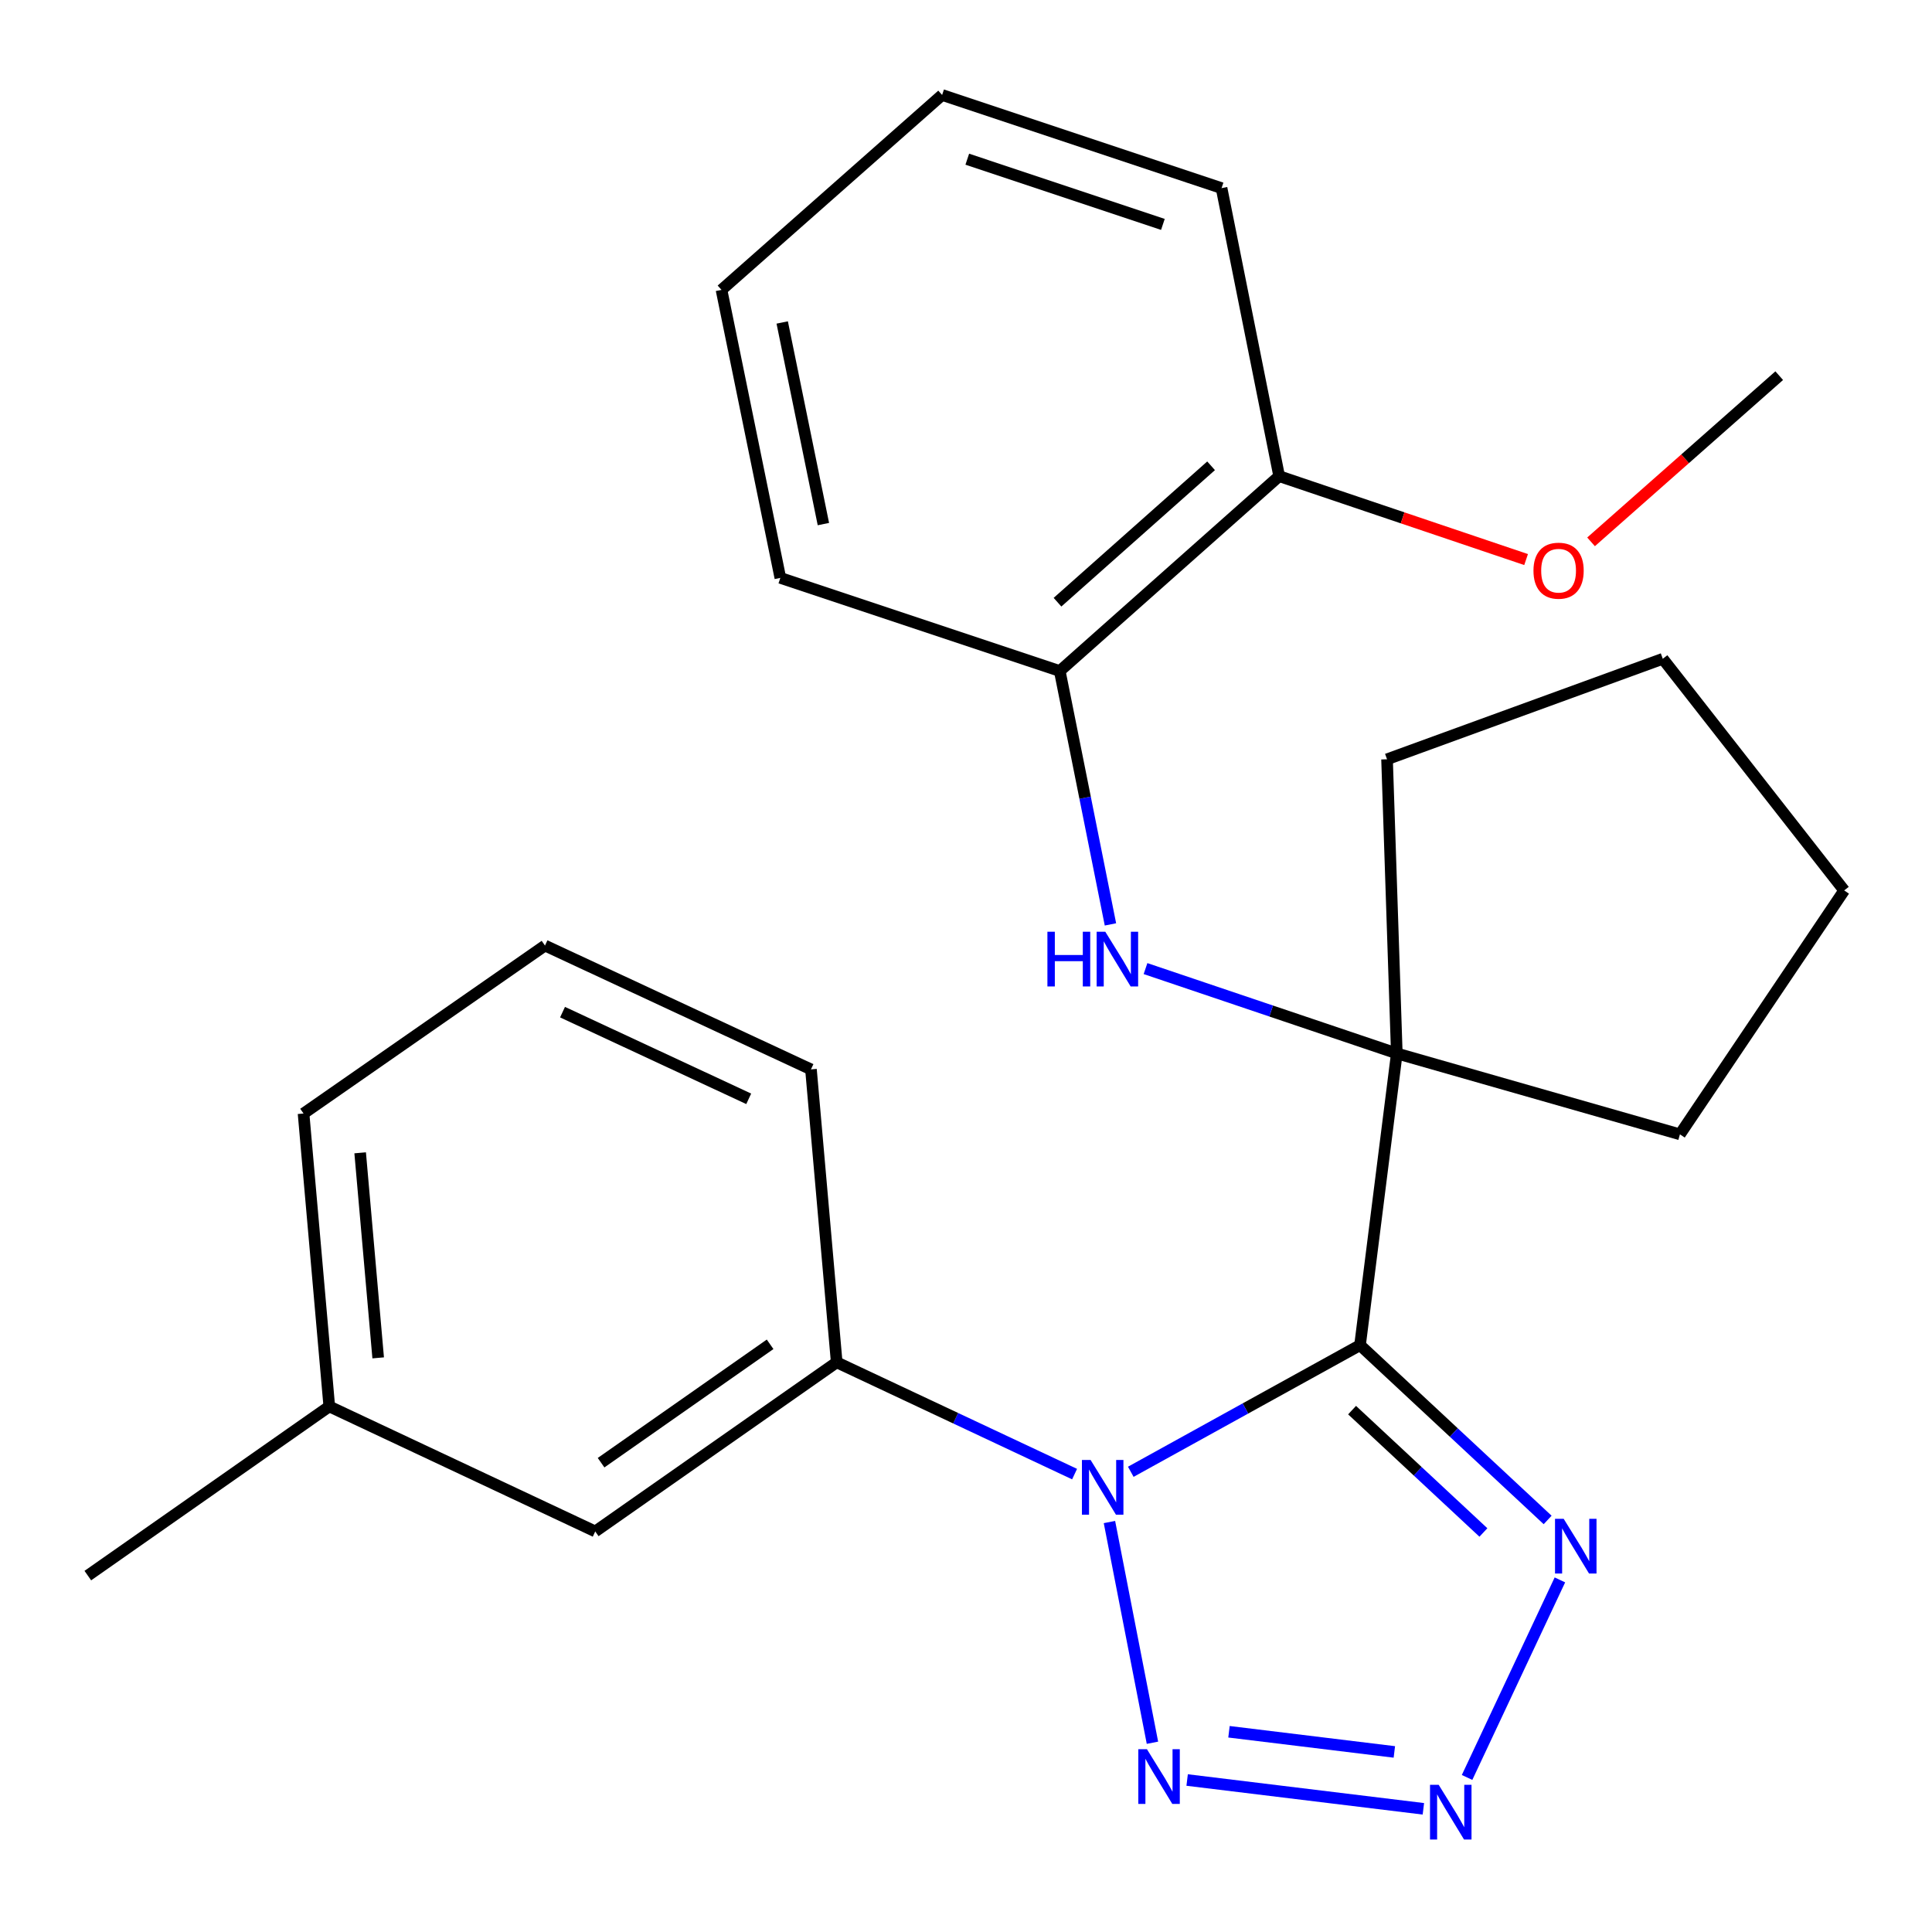 <?xml version='1.0' encoding='iso-8859-1'?>
<svg version='1.1' baseProfile='full'
              xmlns='http://www.w3.org/2000/svg'
                      xmlns:rdkit='http://www.rdkit.org/xml'
                      xmlns:xlink='http://www.w3.org/1999/xlink'
                  xml:space='preserve'
width='1000px' height='1000px' viewBox='0 0 1000 1000'>
<!-- END OF HEADER -->
<rect style='opacity:1.0;fill:#FFFFFF;stroke:none' width='1000' height='1000' x='0' y='0'> </rect>
<path class='bond-0' d='M 703.952,696.252 L 644.621,729.024' style='fill:none;fill-rule:evenodd;stroke:#000000;stroke-width:6px;stroke-linecap:butt;stroke-linejoin:miter;stroke-opacity:1' />
<path class='bond-0' d='M 644.621,729.024 L 585.29,761.796' style='fill:none;fill-rule:evenodd;stroke:#0000FF;stroke-width:6px;stroke-linecap:butt;stroke-linejoin:miter;stroke-opacity:1' />
<path class='bond-3' d='M 703.952,696.252 L 752.505,741.488' style='fill:none;fill-rule:evenodd;stroke:#000000;stroke-width:6px;stroke-linecap:butt;stroke-linejoin:miter;stroke-opacity:1' />
<path class='bond-3' d='M 752.505,741.488 L 801.058,786.723' style='fill:none;fill-rule:evenodd;stroke:#0000FF;stroke-width:6px;stroke-linecap:butt;stroke-linejoin:miter;stroke-opacity:1' />
<path class='bond-3' d='M 699.834,729.877 L 733.821,761.542' style='fill:none;fill-rule:evenodd;stroke:#000000;stroke-width:6px;stroke-linecap:butt;stroke-linejoin:miter;stroke-opacity:1' />
<path class='bond-3' d='M 733.821,761.542 L 767.808,793.206' style='fill:none;fill-rule:evenodd;stroke:#0000FF;stroke-width:6px;stroke-linecap:butt;stroke-linejoin:miter;stroke-opacity:1' />
<path class='bond-4' d='M 703.952,696.252 L 722.986,545.26' style='fill:none;fill-rule:evenodd;stroke:#000000;stroke-width:6px;stroke-linecap:butt;stroke-linejoin:miter;stroke-opacity:1' />
<path class='bond-1' d='M 574.248,787.803 L 596.507,902.042' style='fill:none;fill-rule:evenodd;stroke:#0000FF;stroke-width:6px;stroke-linecap:butt;stroke-linejoin:miter;stroke-opacity:1' />
<path class='bond-6' d='M 556.202,762.995 L 494.64,734.062' style='fill:none;fill-rule:evenodd;stroke:#0000FF;stroke-width:6px;stroke-linecap:butt;stroke-linejoin:miter;stroke-opacity:1' />
<path class='bond-6' d='M 494.64,734.062 L 433.077,705.13' style='fill:none;fill-rule:evenodd;stroke:#000000;stroke-width:6px;stroke-linecap:butt;stroke-linejoin:miter;stroke-opacity:1' />
<path class='bond-25' d='M 614.463,921.331 L 736.736,936.239' style='fill:none;fill-rule:evenodd;stroke:#0000FF;stroke-width:6px;stroke-linecap:butt;stroke-linejoin:miter;stroke-opacity:1' />
<path class='bond-25' d='M 636.121,896.36 L 721.713,906.796' style='fill:none;fill-rule:evenodd;stroke:#0000FF;stroke-width:6px;stroke-linecap:butt;stroke-linejoin:miter;stroke-opacity:1' />
<path class='bond-2' d='M 759.354,920.005 L 807.405,817.751' style='fill:none;fill-rule:evenodd;stroke:#0000FF;stroke-width:6px;stroke-linecap:butt;stroke-linejoin:miter;stroke-opacity:1' />
<path class='bond-5' d='M 722.986,545.26 L 657.951,523.301' style='fill:none;fill-rule:evenodd;stroke:#000000;stroke-width:6px;stroke-linecap:butt;stroke-linejoin:miter;stroke-opacity:1' />
<path class='bond-5' d='M 657.951,523.301 L 592.915,501.341' style='fill:none;fill-rule:evenodd;stroke:#0000FF;stroke-width:6px;stroke-linecap:butt;stroke-linejoin:miter;stroke-opacity:1' />
<path class='bond-11' d='M 722.986,545.26 L 717.931,393.004' style='fill:none;fill-rule:evenodd;stroke:#000000;stroke-width:6px;stroke-linecap:butt;stroke-linejoin:miter;stroke-opacity:1' />
<path class='bond-12' d='M 722.986,545.26 L 869.532,587.134' style='fill:none;fill-rule:evenodd;stroke:#000000;stroke-width:6px;stroke-linecap:butt;stroke-linejoin:miter;stroke-opacity:1' />
<path class='bond-7' d='M 574.765,478.465 L 561.647,412.894' style='fill:none;fill-rule:evenodd;stroke:#0000FF;stroke-width:6px;stroke-linecap:butt;stroke-linejoin:miter;stroke-opacity:1' />
<path class='bond-7' d='M 561.647,412.894 L 548.529,347.322' style='fill:none;fill-rule:evenodd;stroke:#000000;stroke-width:6px;stroke-linecap:butt;stroke-linejoin:miter;stroke-opacity:1' />
<path class='bond-8' d='M 433.077,705.13 L 308.092,792.67' style='fill:none;fill-rule:evenodd;stroke:#000000;stroke-width:6px;stroke-linecap:butt;stroke-linejoin:miter;stroke-opacity:1' />
<path class='bond-8' d='M 398.605,695.811 L 311.116,757.089' style='fill:none;fill-rule:evenodd;stroke:#000000;stroke-width:6px;stroke-linecap:butt;stroke-linejoin:miter;stroke-opacity:1' />
<path class='bond-14' d='M 433.077,705.13 L 419.753,553.513' style='fill:none;fill-rule:evenodd;stroke:#000000;stroke-width:6px;stroke-linecap:butt;stroke-linejoin:miter;stroke-opacity:1' />
<path class='bond-9' d='M 548.529,347.322 L 662.093,246.458' style='fill:none;fill-rule:evenodd;stroke:#000000;stroke-width:6px;stroke-linecap:butt;stroke-linejoin:miter;stroke-opacity:1' />
<path class='bond-9' d='M 547.362,311.7 L 626.857,241.094' style='fill:none;fill-rule:evenodd;stroke:#000000;stroke-width:6px;stroke-linecap:butt;stroke-linejoin:miter;stroke-opacity:1' />
<path class='bond-16' d='M 548.529,347.322 L 403.901,299.113' style='fill:none;fill-rule:evenodd;stroke:#000000;stroke-width:6px;stroke-linecap:butt;stroke-linejoin:miter;stroke-opacity:1' />
<path class='bond-10' d='M 308.092,792.67 L 170.439,727.97' style='fill:none;fill-rule:evenodd;stroke:#000000;stroke-width:6px;stroke-linecap:butt;stroke-linejoin:miter;stroke-opacity:1' />
<path class='bond-13' d='M 662.093,246.458 L 725.998,268.042' style='fill:none;fill-rule:evenodd;stroke:#000000;stroke-width:6px;stroke-linecap:butt;stroke-linejoin:miter;stroke-opacity:1' />
<path class='bond-13' d='M 725.998,268.042 L 789.904,289.626' style='fill:none;fill-rule:evenodd;stroke:#FF0000;stroke-width:6px;stroke-linecap:butt;stroke-linejoin:miter;stroke-opacity:1' />
<path class='bond-17' d='M 662.093,246.458 L 632.278,97.384' style='fill:none;fill-rule:evenodd;stroke:#000000;stroke-width:6px;stroke-linecap:butt;stroke-linejoin:miter;stroke-opacity:1' />
<path class='bond-19' d='M 170.439,727.97 L 45.455,815.526' style='fill:none;fill-rule:evenodd;stroke:#000000;stroke-width:6px;stroke-linecap:butt;stroke-linejoin:miter;stroke-opacity:1' />
<path class='bond-27' d='M 170.439,727.97 L 157.115,576.354' style='fill:none;fill-rule:evenodd;stroke:#000000;stroke-width:6px;stroke-linecap:butt;stroke-linejoin:miter;stroke-opacity:1' />
<path class='bond-27' d='M 195.744,702.828 L 186.417,596.697' style='fill:none;fill-rule:evenodd;stroke:#000000;stroke-width:6px;stroke-linecap:butt;stroke-linejoin:miter;stroke-opacity:1' />
<path class='bond-21' d='M 717.931,393.004 L 860.655,340.988' style='fill:none;fill-rule:evenodd;stroke:#000000;stroke-width:6px;stroke-linecap:butt;stroke-linejoin:miter;stroke-opacity:1' />
<path class='bond-22' d='M 869.532,587.134 L 954.545,460.886' style='fill:none;fill-rule:evenodd;stroke:#000000;stroke-width:6px;stroke-linecap:butt;stroke-linejoin:miter;stroke-opacity:1' />
<path class='bond-20' d='M 823.53,280.46 L 872.227,237.451' style='fill:none;fill-rule:evenodd;stroke:#FF0000;stroke-width:6px;stroke-linecap:butt;stroke-linejoin:miter;stroke-opacity:1' />
<path class='bond-20' d='M 872.227,237.451 L 920.924,194.442' style='fill:none;fill-rule:evenodd;stroke:#000000;stroke-width:6px;stroke-linecap:butt;stroke-linejoin:miter;stroke-opacity:1' />
<path class='bond-15' d='M 419.753,553.513 L 282.084,489.422' style='fill:none;fill-rule:evenodd;stroke:#000000;stroke-width:6px;stroke-linecap:butt;stroke-linejoin:miter;stroke-opacity:1' />
<path class='bond-15' d='M 387.535,568.747 L 291.167,523.884' style='fill:none;fill-rule:evenodd;stroke:#000000;stroke-width:6px;stroke-linecap:butt;stroke-linejoin:miter;stroke-opacity:1' />
<path class='bond-18' d='M 282.084,489.422 L 157.115,576.354' style='fill:none;fill-rule:evenodd;stroke:#000000;stroke-width:6px;stroke-linecap:butt;stroke-linejoin:miter;stroke-opacity:1' />
<path class='bond-23' d='M 403.901,299.113 L 373.447,150.039' style='fill:none;fill-rule:evenodd;stroke:#000000;stroke-width:6px;stroke-linecap:butt;stroke-linejoin:miter;stroke-opacity:1' />
<path class='bond-23' d='M 426.188,271.266 L 404.87,166.914' style='fill:none;fill-rule:evenodd;stroke:#000000;stroke-width:6px;stroke-linecap:butt;stroke-linejoin:miter;stroke-opacity:1' />
<path class='bond-28' d='M 632.278,97.384 L 487.636,49.16' style='fill:none;fill-rule:evenodd;stroke:#000000;stroke-width:6px;stroke-linecap:butt;stroke-linejoin:miter;stroke-opacity:1' />
<path class='bond-28' d='M 601.913,116.152 L 500.663,82.395' style='fill:none;fill-rule:evenodd;stroke:#000000;stroke-width:6px;stroke-linecap:butt;stroke-linejoin:miter;stroke-opacity:1' />
<path class='bond-26' d='M 860.655,340.988 L 954.545,460.886' style='fill:none;fill-rule:evenodd;stroke:#000000;stroke-width:6px;stroke-linecap:butt;stroke-linejoin:miter;stroke-opacity:1' />
<path class='bond-24' d='M 373.447,150.039 L 487.636,49.16' style='fill:none;fill-rule:evenodd;stroke:#000000;stroke-width:6px;stroke-linecap:butt;stroke-linejoin:miter;stroke-opacity:1' />
<path  class='atom-1' d='M 564.485 755.67
L 573.765 770.67
Q 574.685 772.15, 576.165 774.83
Q 577.645 777.51, 577.725 777.67
L 577.725 755.67
L 581.485 755.67
L 581.485 783.99
L 577.605 783.99
L 567.645 767.59
Q 566.485 765.67, 565.245 763.47
Q 564.045 761.27, 563.685 760.59
L 563.685 783.99
L 560.005 783.99
L 560.005 755.67
L 564.485 755.67
' fill='#0000FF'/>
<path  class='atom-2' d='M 593.661 905.398
L 602.941 920.398
Q 603.861 921.878, 605.341 924.558
Q 606.821 927.238, 606.901 927.398
L 606.901 905.398
L 610.661 905.398
L 610.661 933.718
L 606.781 933.718
L 596.821 917.318
Q 595.661 915.398, 594.421 913.198
Q 593.221 910.998, 592.861 910.318
L 592.861 933.718
L 589.181 933.718
L 589.181 905.398
L 593.661 905.398
' fill='#0000FF'/>
<path  class='atom-3' d='M 744.653 923.808
L 753.933 938.808
Q 754.853 940.288, 756.333 942.968
Q 757.813 945.648, 757.893 945.808
L 757.893 923.808
L 761.653 923.808
L 761.653 952.128
L 757.773 952.128
L 747.813 935.728
Q 746.653 933.808, 745.413 931.608
Q 744.213 929.408, 743.853 928.728
L 743.853 952.128
L 740.173 952.128
L 740.173 923.808
L 744.653 923.808
' fill='#0000FF'/>
<path  class='atom-4' d='M 809.353 786.124
L 818.633 801.124
Q 819.553 802.604, 821.033 805.284
Q 822.513 807.964, 822.593 808.124
L 822.593 786.124
L 826.353 786.124
L 826.353 814.444
L 822.473 814.444
L 812.513 798.044
Q 811.353 796.124, 810.113 793.924
Q 808.913 791.724, 808.553 791.044
L 808.553 814.444
L 804.873 814.444
L 804.873 786.124
L 809.353 786.124
' fill='#0000FF'/>
<path  class='atom-6' d='M 542.139 482.266
L 545.979 482.266
L 545.979 494.306
L 560.459 494.306
L 560.459 482.266
L 564.299 482.266
L 564.299 510.586
L 560.459 510.586
L 560.459 497.506
L 545.979 497.506
L 545.979 510.586
L 542.139 510.586
L 542.139 482.266
' fill='#0000FF'/>
<path  class='atom-6' d='M 572.099 482.266
L 581.379 497.266
Q 582.299 498.746, 583.779 501.426
Q 585.259 504.106, 585.339 504.266
L 585.339 482.266
L 589.099 482.266
L 589.099 510.586
L 585.219 510.586
L 575.259 494.186
Q 574.099 492.266, 572.859 490.066
Q 571.659 487.866, 571.299 487.186
L 571.299 510.586
L 567.619 510.586
L 567.619 482.266
L 572.099 482.266
' fill='#0000FF'/>
<path  class='atom-14' d='M 793.72 295.386
Q 793.72 288.586, 797.08 284.786
Q 800.44 280.986, 806.72 280.986
Q 813 280.986, 816.36 284.786
Q 819.72 288.586, 819.72 295.386
Q 819.72 302.266, 816.32 306.186
Q 812.92 310.066, 806.72 310.066
Q 800.48 310.066, 797.08 306.186
Q 793.72 302.306, 793.72 295.386
M 806.72 306.866
Q 811.04 306.866, 813.36 303.986
Q 815.72 301.066, 815.72 295.386
Q 815.72 289.826, 813.36 287.026
Q 811.04 284.186, 806.72 284.186
Q 802.4 284.186, 800.04 286.986
Q 797.72 289.786, 797.72 295.386
Q 797.72 301.106, 800.04 303.986
Q 802.4 306.866, 806.72 306.866
' fill='#FF0000'/>
</svg>
